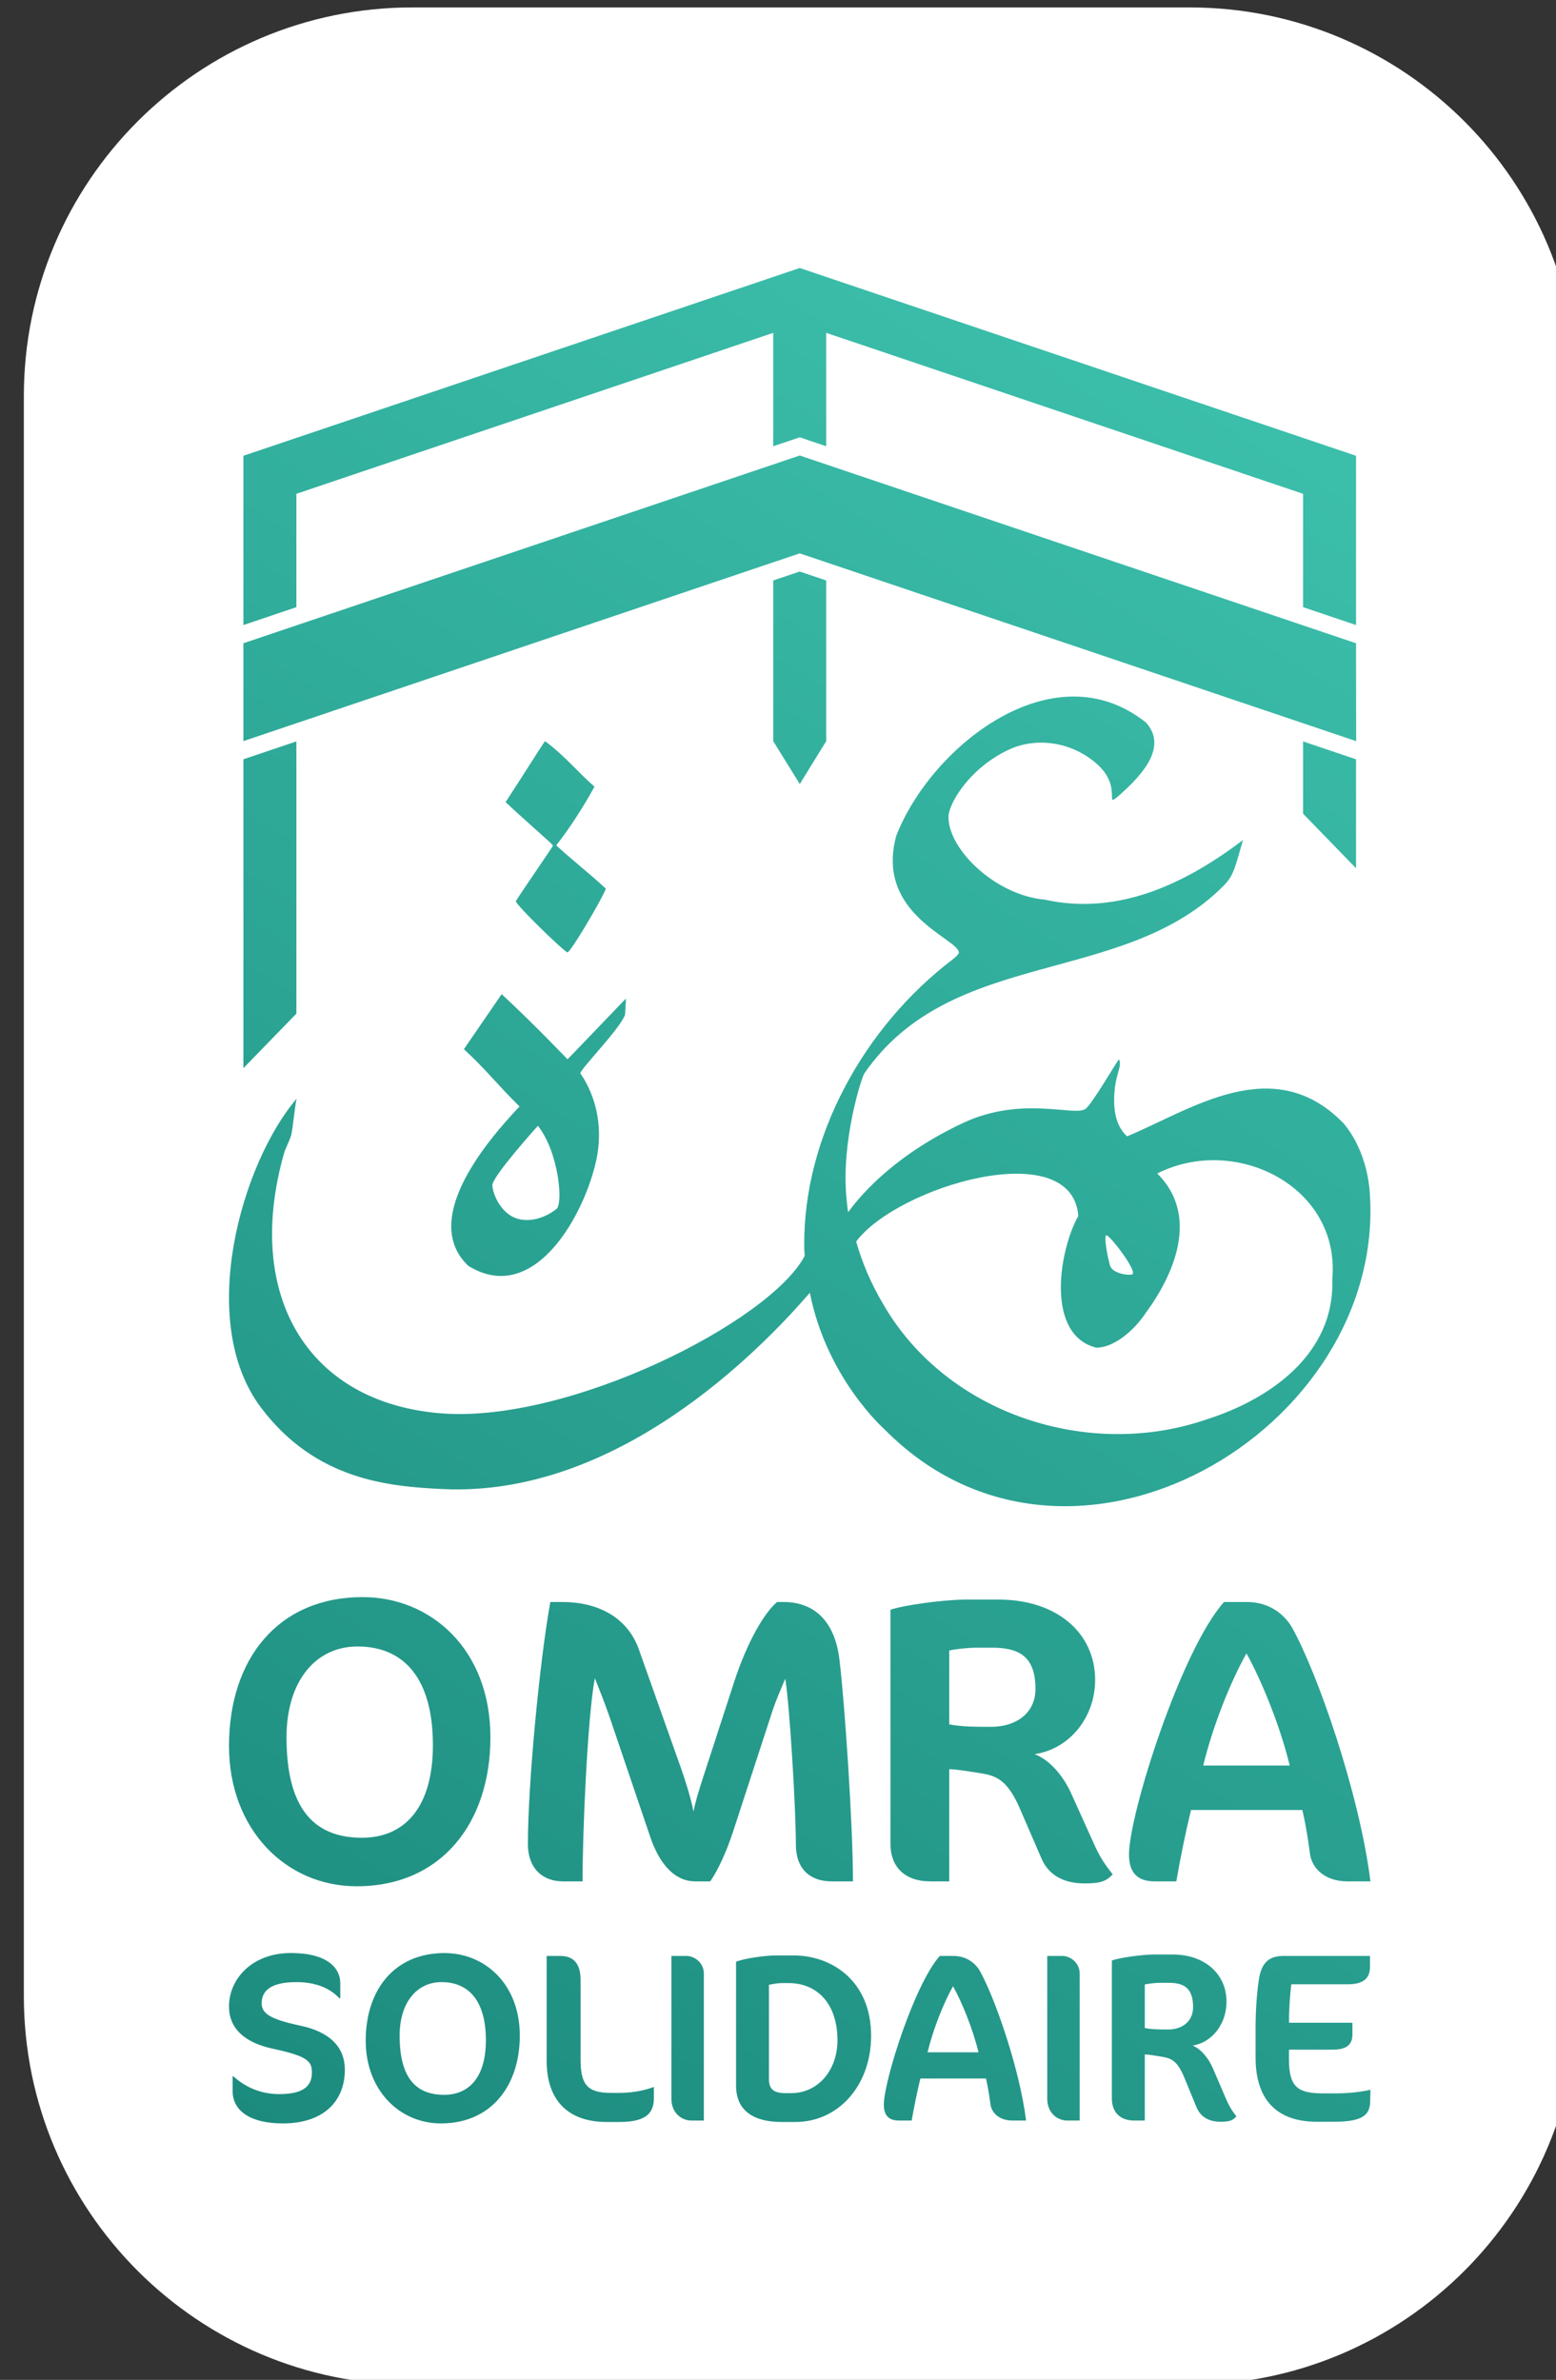 <svg xmlns="http://www.w3.org/2000/svg" xmlns:xlink="http://www.w3.org/1999/xlink" xmlns:serif="http://www.serif.com/" width="100%" height="100%" viewBox="0 0 542 829" xml:space="preserve" style="fill-rule:evenodd;clip-rule:evenodd;stroke-linejoin:round;stroke-miterlimit:2;"><rect x="0" y="0" width="542" height="829" fill="#333333" stroke="none"/>    <g transform="matrix(1,0,0,1,-6784.09,-1516.52)">        <g transform="matrix(0.4,0,0,0.4,18529.8,5181.09)">            <g transform="matrix(3.506,0,-6.48617e-15,2.717,-30398.1,-10978.8)">                <path d="M686.872,795.817C686.872,727.077 643.623,671.268 590.354,671.268L397.317,671.268C344.047,671.268 300.799,727.077 300.799,795.817L300.799,1308.7C300.799,1377.44 344.047,1433.25 397.317,1433.25L590.354,1433.25C643.623,1433.25 686.872,1377.44 686.872,1308.7L686.872,795.817Z" style="fill:white;"></path>            </g>            <g transform="matrix(2.498,0,0,2.498,-43155.2,-12943.5)">                <path d="M5674.51,2254.3C5660.01,2254.3 5648.28,2242.66 5648.28,2225.48C5648.28,2207.64 5658.34,2194.91 5675.76,2194.91C5689.67,2194.91 5701.99,2205.55 5701.99,2223.72C5701.99,2241.15 5692.02,2254.3 5674.51,2254.3ZM5619.39,2254.3C5607.82,2254.3 5601.88,2249.78 5601.88,2242.99L5601.88,2237.88L5602.13,2237.88C5605.98,2241.32 5611.18,2244.08 5618.13,2244.08C5626.76,2244.08 5629.52,2241.15 5629.52,2236.54C5629.52,2232.61 5628.02,2230.85 5615.87,2228.25C5606.15,2226.15 5600.62,2221.29 5600.62,2213.5C5600.62,2203.95 5608.66,2194.9 5622.15,2194.9C5635.56,2194.9 5639.41,2200.6 5639.41,2205.38L5639.41,2210.65L5639.07,2210.65C5635.56,2206.89 5630.44,2205.04 5624.16,2205.04C5615.28,2205.04 5612.01,2207.97 5612.01,2212.41C5612.01,2215.85 5614.69,2217.94 5625.42,2220.2C5635.89,2222.38 5641,2227.83 5641,2235.54C5641,2246.85 5633.29,2254.3 5619.39,2254.3ZM5736.75,2253.8L5732.31,2253.8C5718.82,2253.8 5711.36,2246.26 5711.36,2232.52L5711.36,2195.91L5716.06,2195.91C5720.75,2195.91 5723.18,2198.59 5723.18,2204.29L5723.18,2231.77C5723.18,2240.48 5725.19,2243.66 5733.82,2243.66L5736.75,2243.66C5742.19,2243.66 5746.64,2242.41 5748.73,2241.57L5748.73,2245.51C5748.73,2250.53 5746.22,2253.8 5736.75,2253.8ZM5798.07,2253.8L5793.29,2253.8C5783.58,2253.8 5777.38,2249.95 5777.38,2241.07L5777.38,2197.92C5780.14,2196.83 5787.18,2195.74 5791.53,2195.74L5797.48,2195.74C5810.64,2195.74 5824.46,2204.54 5824.46,2223.72C5824.46,2241.07 5813.07,2253.8 5798.07,2253.8ZM5946.26,2253.72C5942.57,2253.72 5939.39,2252.29 5937.88,2248.61L5933.61,2238.22C5931.02,2231.93 5928.59,2231.52 5925.57,2231.01C5923.06,2230.59 5921.05,2230.26 5919.87,2230.26L5919.87,2253.3L5916.19,2253.3C5911.07,2253.3 5908.39,2250.2 5908.39,2245.59L5908.39,2197.5C5910.82,2196.58 5918.87,2195.41 5923.14,2195.41L5929.51,2195.41C5940.9,2195.41 5948.36,2202.28 5948.36,2211.91C5948.36,2219.7 5943.24,2226.15 5936.54,2227.16C5939.64,2228.42 5942.24,2231.85 5943.66,2235.2L5948.27,2245.93C5949.7,2249.28 5951.12,2250.87 5951.79,2251.87C5950.45,2253.3 5949.45,2253.72 5946.26,2253.72ZM5998.45,2246.6C5998.37,2251.2 5996.02,2253.72 5985.97,2253.72L5979.85,2253.72C5965.86,2253.72 5958.49,2246.01 5958.49,2231.35L5958.49,2220.71C5958.49,2215.26 5958.91,2209.15 5959.58,2204.54C5960.5,2197.67 5963.68,2195.91 5968.38,2195.91L5998.37,2195.91L5998.37,2199.76C5998.37,2203.78 5995.94,2205.8 5990.66,2205.8L5970.97,2205.8C5970.39,2209.98 5970.13,2215.6 5970.13,2219.2L5992.25,2219.2L5992.25,2223.3C5992.25,2227.08 5989.9,2228.59 5985.3,2228.59L5970.13,2228.59L5970.13,2231.93C5970.13,2241.9 5973.4,2243.83 5982.28,2243.83L5985.97,2243.83C5990.16,2243.83 5994.43,2243.5 5998.53,2242.57L5998.45,2246.6ZM5873.8,2253.3C5869.02,2253.3 5866.51,2250.53 5866.09,2247.77C5865.59,2244 5865.09,2241.07 5864.5,2238.64L5841.63,2238.64C5840.46,2243.5 5839.45,2248.44 5838.61,2253.3L5834.17,2253.3C5830.4,2253.3 5828.9,2251.29 5828.9,2247.77C5828.9,2239.47 5839.62,2205.71 5848.41,2195.91L5853.11,2195.91C5857.71,2195.91 5860.81,2198.42 5862.4,2201.19C5867.6,2210.49 5876.23,2235.2 5878.49,2253.3L5873.8,2253.3ZM5892.81,2253.3C5889.46,2253.3 5885.86,2250.7 5885.86,2245.67L5885.86,2195.91L5891.05,2195.91C5893.99,2195.91 5897.17,2198.34 5897.17,2202.03L5897.17,2253.3L5892.81,2253.3ZM5761.8,2253.3C5758.44,2253.3 5754.84,2250.7 5754.84,2245.67L5754.84,2195.91L5760.04,2195.91C5762.97,2195.91 5766.15,2198.34 5766.15,2202.03L5766.15,2253.3L5761.8,2253.3ZM5674.68,2205.04C5666.22,2205.04 5660.1,2212 5660.1,2223.72C5660.1,2237.55 5665.12,2244.33 5675.6,2244.33C5684.48,2244.33 5690.17,2237.97 5690.17,2225.32C5690.17,2211.83 5684.4,2205.04 5674.68,2205.04ZM5795.72,2205.38L5793.21,2205.38C5791.79,2205.38 5790.45,2205.71 5788.85,2205.96L5788.85,2238.89C5788.85,2242.24 5790.36,2243.75 5794.63,2243.75L5796.56,2243.75C5806.03,2243.75 5812.73,2235.7 5812.73,2225.32C5812.73,2212.5 5805.61,2205.38 5795.72,2205.38ZM5853.02,2206.47C5849.67,2212.41 5846.07,2221.55 5844.14,2229.51L5861.9,2229.51C5859.98,2221.46 5856.04,2211.83 5853.02,2206.47ZM5924.98,2205.29C5923.89,2205.29 5921.13,2205.54 5919.87,2205.88L5919.87,2221.04C5922.39,2221.55 5924.98,2221.55 5928.08,2221.55C5932.77,2221.55 5936.71,2218.87 5936.71,2213.75C5936.71,2206.8 5933.19,2205.29 5928.17,2205.29L5924.98,2205.29ZM5645.12,2171.63C5620.52,2171.63 5600.62,2151.86 5600.62,2122.72C5600.62,2092.43 5617.68,2070.82 5647.25,2070.82C5670.85,2070.82 5691.75,2088.88 5691.75,2119.73C5691.75,2149.3 5674.83,2171.63 5645.12,2171.63ZM5898.82,2170.63C5892.23,2170.63 5886.55,2168.21 5883.86,2161.96L5876.23,2144.33C5871.59,2133.66 5867.25,2132.95 5861.87,2132.1C5857.38,2131.39 5853.79,2130.82 5851.7,2130.82L5851.7,2169.92L5845.12,2169.92C5835.99,2169.92 5831.2,2164.66 5831.2,2156.84L5831.2,2075.23C5835.54,2073.67 5849.9,2071.68 5857.53,2071.68L5868.9,2071.68C5889.24,2071.68 5902.56,2083.34 5902.56,2099.68C5902.56,2112.91 5893.43,2123.86 5881.47,2125.56C5887,2127.69 5891.64,2133.52 5894.18,2139.21L5902.41,2157.41C5904.95,2163.1 5907.49,2165.8 5908.69,2167.5C5906.3,2169.92 5904.5,2170.63 5898.82,2170.63ZM5990.57,2169.92C5982.47,2169.92 5978.2,2165.23 5977.49,2160.53C5976.64,2154.14 5975.79,2149.16 5974.79,2145.04L5935.98,2145.04C5933.99,2153.28 5932.28,2161.67 5930.86,2169.92L5923.32,2169.92C5916.93,2169.92 5914.37,2166.51 5914.37,2160.53C5914.37,2146.46 5932.57,2089.17 5947.49,2072.53L5955.46,2072.53C5963.28,2072.53 5968.53,2076.8 5971.24,2081.49C5980.05,2097.27 5994.7,2139.21 5998.53,2169.92L5990.57,2169.92ZM5810.74,2169.92C5803.35,2169.92 5798.23,2165.8 5798.23,2156.98C5798.23,2144.61 5796.1,2108.93 5794.53,2099.26C5793.26,2102.39 5791.41,2106.37 5789.98,2110.78L5776.34,2152.58C5774.06,2159.54 5771.07,2166.08 5768.38,2169.92L5763.12,2169.92C5756.72,2169.92 5751.03,2164.94 5747.47,2154.42L5733.54,2113.33C5731.84,2108.36 5729.56,2102.53 5728.14,2099.12C5725.58,2113.05 5723.87,2152.15 5723.87,2169.92L5717.05,2169.92C5709.8,2169.92 5704.82,2165.23 5704.82,2156.98C5704.82,2135.23 5709.09,2091.87 5712.64,2072.53L5716.77,2072.53C5730.27,2072.53 5739.8,2078.64 5743.49,2089.02L5757,2127.12C5759.99,2135.37 5761.69,2141.2 5762.55,2145.61C5763.26,2141.91 5764.25,2138.93 5765.25,2135.66L5776.48,2101.11C5781.45,2085.61 5787.71,2075.8 5791.69,2072.53L5793.97,2072.53C5804.77,2072.53 5811.88,2079.36 5813.44,2092.72C5815.29,2108.07 5818.14,2150.44 5818.14,2169.92L5810.74,2169.92ZM5645.4,2088.03C5631.04,2088.03 5620.67,2099.83 5620.67,2119.73C5620.67,2143.19 5629.2,2154.71 5646.97,2154.71C5662.04,2154.71 5671.7,2143.9 5671.7,2122.43C5671.7,2099.54 5661.9,2088.03 5645.4,2088.03ZM5955.31,2090.45C5949.63,2100.54 5943.51,2116.04 5940.24,2129.54L5970.39,2129.54C5967.11,2115.89 5960.43,2099.54 5955.31,2090.45ZM5860.82,2088.45C5858.88,2088.45 5853.94,2088.88 5851.7,2089.45L5851.7,2115.18C5856.19,2116.04 5860.82,2116.04 5866.36,2116.04C5874.73,2116.04 5881.76,2111.49 5881.76,2102.81C5881.76,2091.01 5875.48,2088.45 5866.51,2088.45L5860.82,2088.45ZM5899.15,1900.65C5895.23,1903.32 5877.02,1895.97 5856.66,1905.46C5827.7,1918.95 5816.51,1936.81 5816.46,1936.65C5816.35,1936.26 5816.13,1934.39 5815.89,1931.93C5813.9,1911.89 5821.2,1889.56 5822.07,1888.3C5852.62,1843.97 5912.48,1858.13 5947.45,1822.72C5950.93,1819.19 5951.41,1816.13 5954.1,1806.9C5934.85,1821.46 5911.23,1833.5 5884.92,1827.66C5867.93,1826.15 5851.43,1810.3 5851.43,1798.87C5851.43,1794.26 5858.77,1781.67 5872.71,1775.28C5882.03,1771.01 5894.4,1772.52 5903.24,1780.43C5912.39,1788.62 5905.29,1796.27 5910.96,1791.3C5919.98,1783.39 5927.53,1774.03 5920.31,1765.95C5887.87,1740.09 5845.15,1774.56 5833.2,1805.5C5825.83,1832.95 5855.07,1841.28 5855.07,1846.18C5855.07,1846.49 5854.25,1847.48 5852.94,1848.48C5822.3,1871.73 5800.76,1910.1 5801.15,1948.58C5801.16,1950.38 5801.34,1951.82 5801.33,1951.83C5789.36,1974.72 5719.32,2010.25 5674.61,2006.76C5628.46,2003.14 5605.64,1966.14 5619.8,1916.08C5620.28,1914.4 5621.86,1911.48 5622.3,1909.74C5622.93,1907.2 5623.54,1899.72 5624.2,1897.06C5605.18,1919.25 5588.94,1974.58 5611.84,2004.85C5630.86,2030.01 5656.22,2032.27 5675.25,2033.16C5735.72,2035.97 5785.28,1985.34 5803.11,1964.72C5808.98,1994.59 5829.11,2012.31 5829.11,2012.31C5893.76,2077.88 6003.99,2012.68 5998.32,1930.05C5997.23,1914.01 5988.99,1905.48 5988.99,1905.48C5964.44,1880.39 5935.51,1901.24 5913.68,1910.18C5909.15,1906.07 5908.81,1899.26 5909.41,1893.54C5909.76,1890.16 5910.78,1887.61 5911.12,1885.76C5911.33,1884.68 5911.08,1883.54 5910.91,1883.4C5910.58,1883.12 5901.55,1899.03 5899.15,1900.65ZM5828.69,1968.7C5824.6,1961.86 5821.44,1954.51 5819.24,1946.88C5833.54,1927.67 5894.42,1909.55 5896.7,1937.91C5889.87,1950.15 5885.23,1979.41 5902.98,1983.87C5909.19,1983.87 5916.24,1977.73 5920.11,1971.88C5930.49,1957.81 5938.78,1937.62 5924.22,1923.14C5951.42,1909.39 5988.24,1927.61 5985.23,1960.15C5986.09,1985.84 5963.87,2001.7 5941.59,2008.81C5900.36,2023.15 5850.79,2007.05 5828.69,1968.7ZM5682.51,1879.8C5690.58,1887.26 5693.62,1891.62 5701.9,1899.78C5689.28,1913.07 5667.54,1939.64 5684.05,1955.34C5706.23,1969.06 5723.49,1939.64 5728.33,1919.93C5733.08,1900.61 5723,1888.29 5723.06,1888.16C5724.27,1885.45 5736.34,1873.34 5738.68,1867.88C5738.71,1867.18 5738.98,1863.49 5738.98,1862.16C5738.98,1862.11 5718.76,1883.31 5718.61,1883.31C5718.58,1883.31 5707.31,1871.4 5695.67,1860.62C5691.43,1866.81 5686.23,1874.41 5682.51,1879.8ZM5906.38,1944.7C5907.1,1943.97 5916.29,1955.68 5915.74,1958.08C5915.54,1958.95 5908.66,1958.31 5907.77,1955.26C5906.7,1951.59 5905.69,1945.39 5906.38,1944.7ZM5692.43,1927.22C5692.42,1924.11 5708.31,1906.5 5708.31,1906.5C5715.7,1916 5717.09,1933.69 5714.8,1935.49C5709.7,1939.5 5703.2,1940.6 5698.8,1937.83C5694.15,1934.89 5692.44,1929.12 5692.43,1927.22ZM5624.11,1772.51L5605.64,1778.74L5605.64,1886.42L5624.11,1867.41L5624.11,1772.51ZM5697.04,1793.67C5704.58,1800.79 5713.48,1808.29 5713.55,1808.84C5713.58,1809.11 5702.7,1824.79 5700.63,1828.17C5700.11,1829.03 5717.63,1846.05 5718.63,1846.05C5719.64,1846.05 5730.25,1828.26 5732,1823.86C5726.61,1818.79 5719.7,1813.42 5714.7,1808.74C5719.48,1802.68 5724.58,1794.63 5728.03,1788.28C5722.34,1783.38 5717.93,1777.72 5710.79,1772.42C5709.49,1774.13 5702.54,1785.32 5697.04,1793.67ZM5975.04,1772.51L5975.04,1797.7L5993.51,1816.72L5993.51,1778.74L5975.04,1772.51ZM5808.81,1716.4L5799.58,1713.29L5790.34,1716.4L5790.34,1772.42L5799.6,1787.36L5808.81,1772.42L5808.81,1716.4ZM5605.64,1772.41L5799.58,1706.95L5993.56,1772.42L5993.51,1738.29L5799.58,1672.84L5605.64,1738.29L5605.64,1772.41ZM5605.64,1731.94L5624.11,1725.71L5624.11,1686.19L5790.34,1630.08L5790.34,1669.61L5799.58,1666.49L5808.81,1669.61L5808.81,1630.08L5975.04,1686.19L5975.04,1725.71L5993.51,1731.94L5993.51,1672.93L5799.58,1607.47L5605.64,1672.93L5605.64,1731.94Z" style="fill:url(#_Linear1);"></path>            </g>        </g>    </g>    <defs>        <linearGradient id="_Linear1" x1="0" y1="0" x2="1" y2="0" gradientUnits="userSpaceOnUse" gradientTransform="matrix(397.915,-646.832,646.832,397.915,5600.62,2254.3)"><stop offset="0" style="stop-color:rgb(28,139,126);stop-opacity:1"></stop><stop offset="1" style="stop-color:rgb(62,195,174);stop-opacity:1"></stop></linearGradient>    </defs></svg>